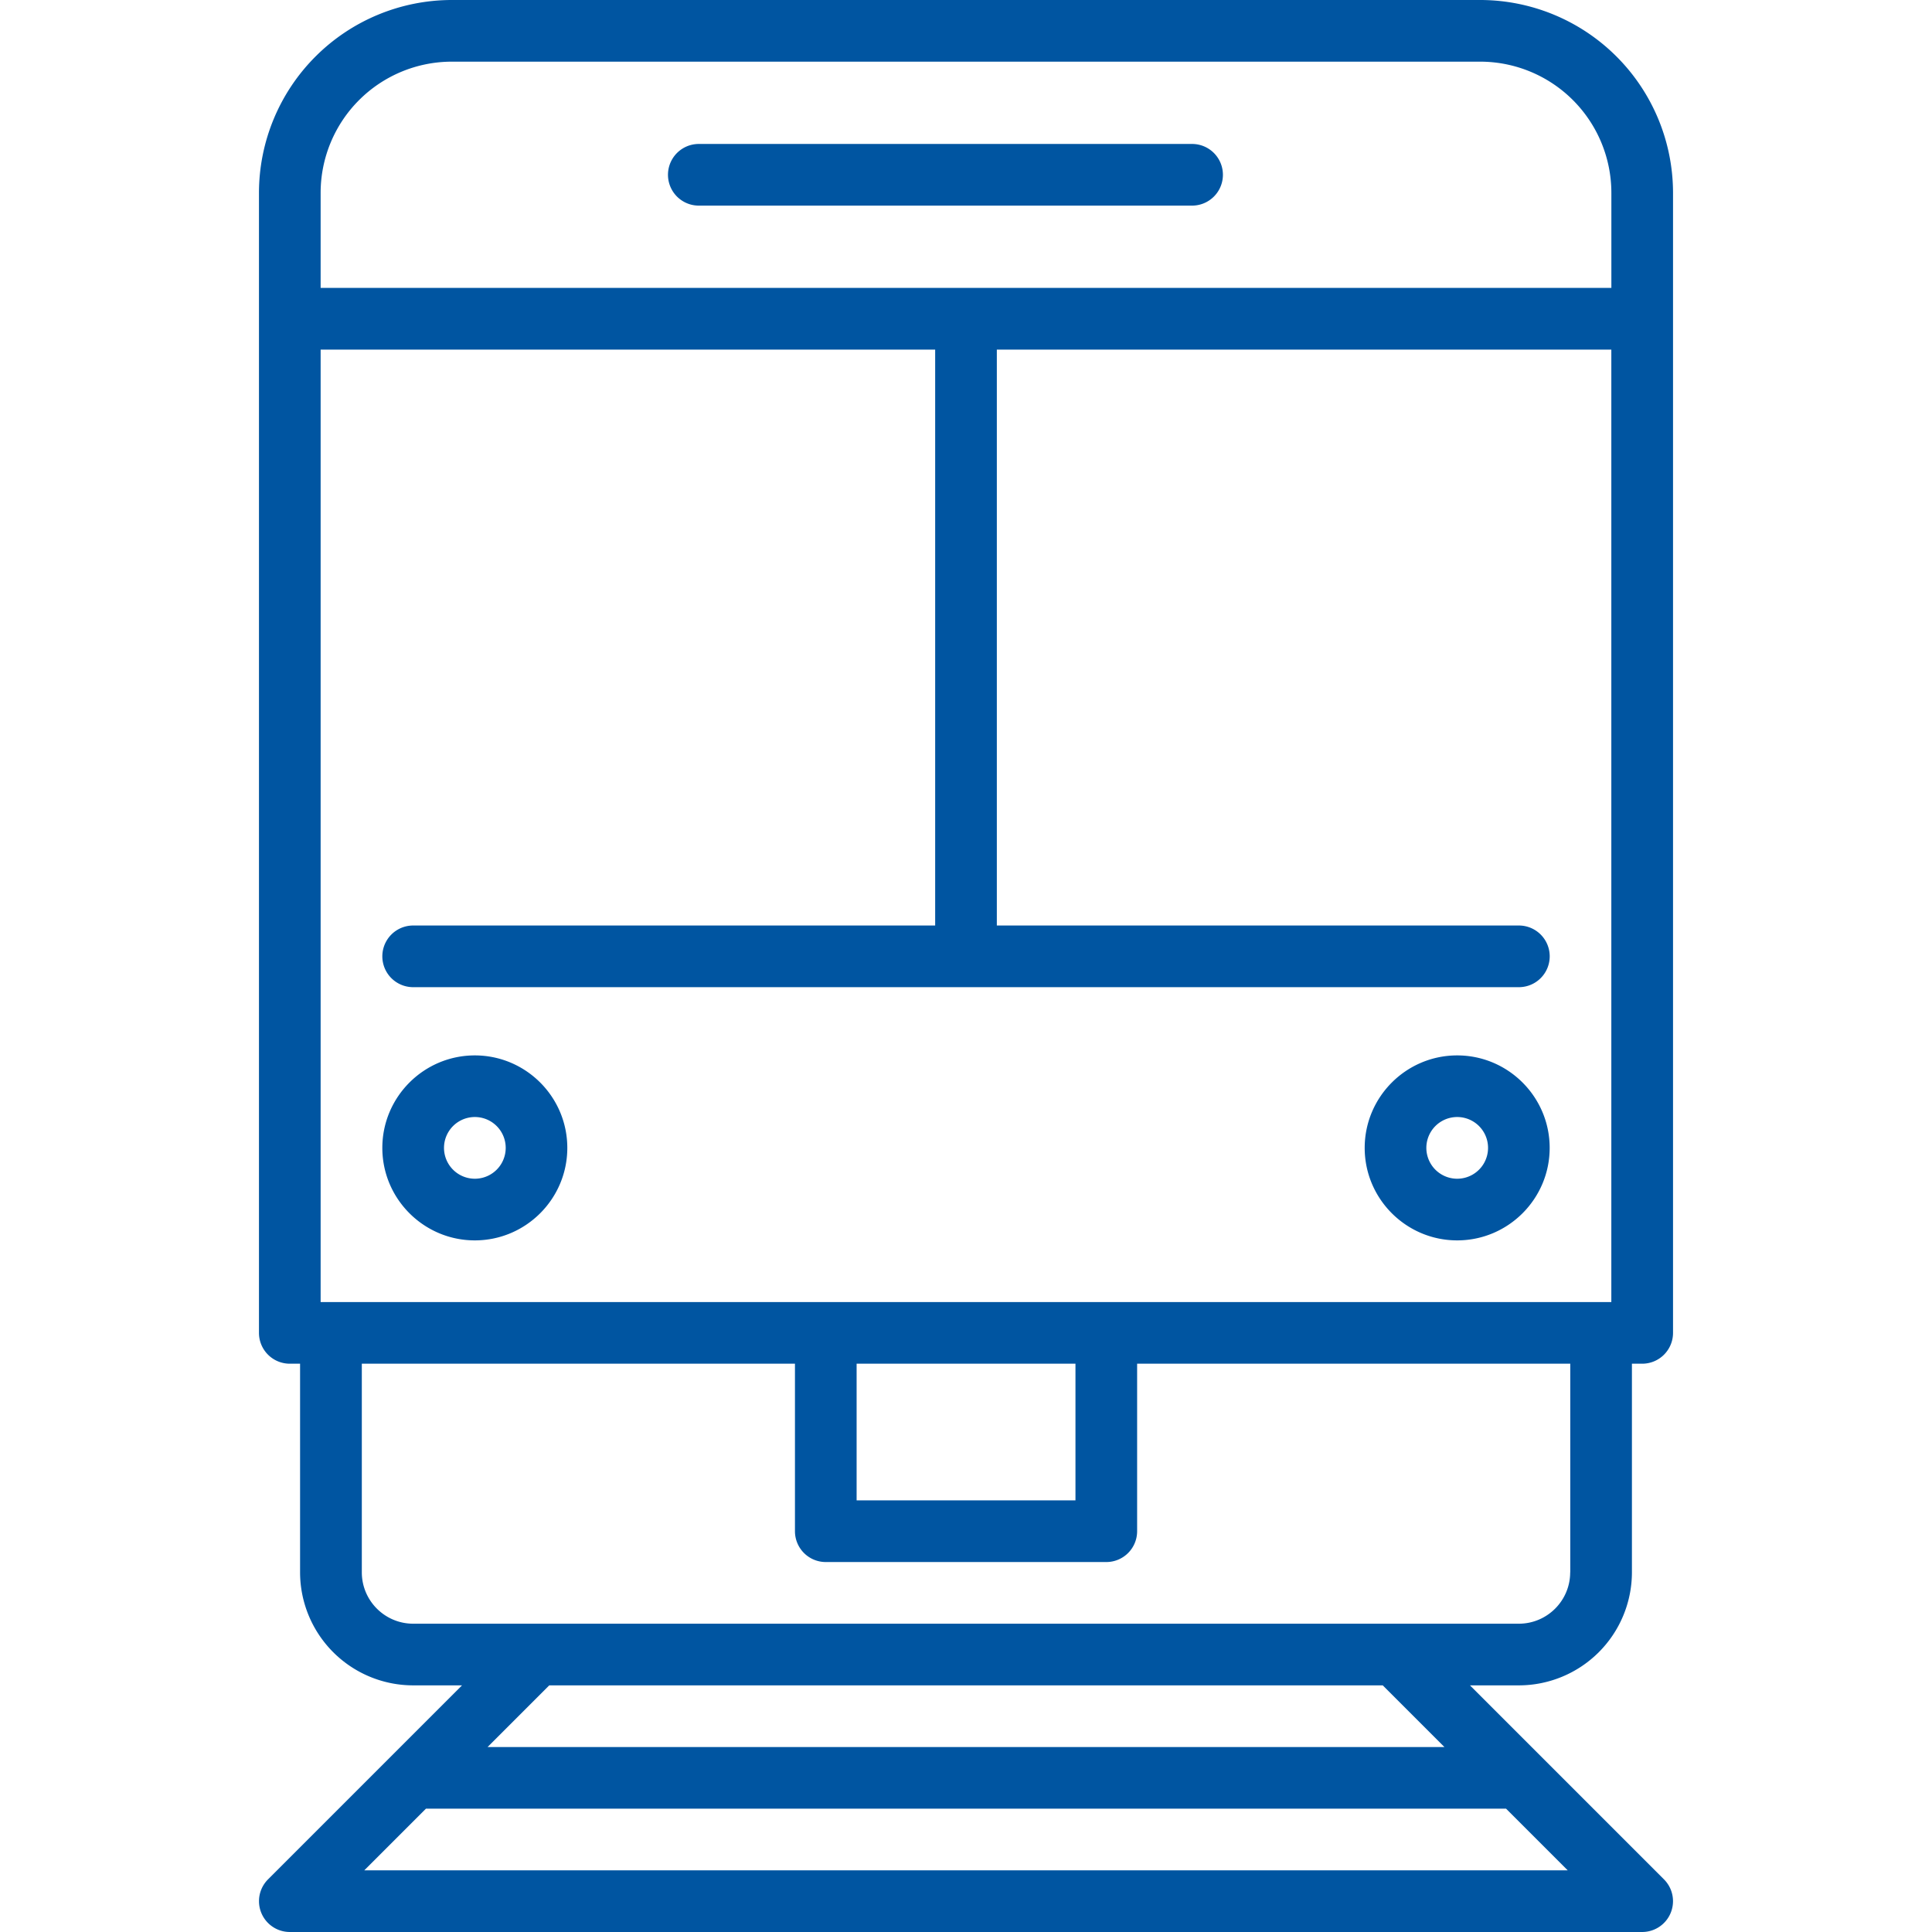 <svg xmlns="http://www.w3.org/2000/svg" width="200" height="200" fill="#0055A1" viewBox="0 0 470 470"><path d="M170 50.02h120a7.5 7.5 0 1 0 0-15H170a7.5 7.5 0 0 0 0 15zM115.51 256.75c-12.4 0-22.5 10.1-22.5 22.5s10.1 22.5 22.5 22.5 22.5-10.09 22.5-22.5-10.09-22.5-22.5-22.5zm0 30a7.5 7.5 0 1 1 .02-15.01 7.5 7.5 0 0 1-.02 15.01zM354.49 256.75c-12.4 0-22.5 10.1-22.5 22.5s10.1 22.5 22.5 22.5 22.5-10.09 22.5-22.5-10.1-22.5-22.5-22.5zm0 30a7.5 7.5 0 1 1 .01-15.01 7.5 7.5 0 0 1-.01 15.01z"></path><path d="M360.09 0H109.9a46.95 46.95 0 0 0-46.9 46.9v277.35a7.5 7.5 0 0 0 7.5 7.5h2.5v50.75a27.53 27.53 0 0 0 27.5 27.5h11.9l-17.2 17.2-30 30a7.5 7.5 0 0 0 5.3 12.8H399.5a7.5 7.5 0 0 0 5.3-12.8l-30-30-17.2-17.2h11.9a27.53 27.53 0 0 0 27.5-27.5v-50.75h2.5a7.5 7.5 0 0 0 7.5-7.5V46.9A46.95 46.95 0 0 0 360.09 0zM109.9 15H360.1a31.93 31.93 0 0 1 31.9 31.9v23.14H78V46.9a31.93 31.93 0 0 1 31.9-31.9zM392 316.75H78V85.05H227.5v140.1H100.51a7.5 7.5 0 0 0 0 15H369.5a7.5 7.5 0 1 0 0-15H242.5V85.05h149.49v231.7zm-183.61 15h53.24V365h-53.24v-33.25zM88.62 455l15-15h262.76l15 15H88.62zm262.76-30H118.62l15-15h202.76l15 15zm30.6-42.5c0 6.9-5.6 12.5-12.5 12.5H100.52c-6.89 0-12.5-5.6-12.5-12.5v-50.75h105.37v40.75a7.5 7.5 0 0 0 7.5 7.5h68.24a7.5 7.5 0 0 0 7.5-7.5v-40.75H382v50.75z"></path></svg>